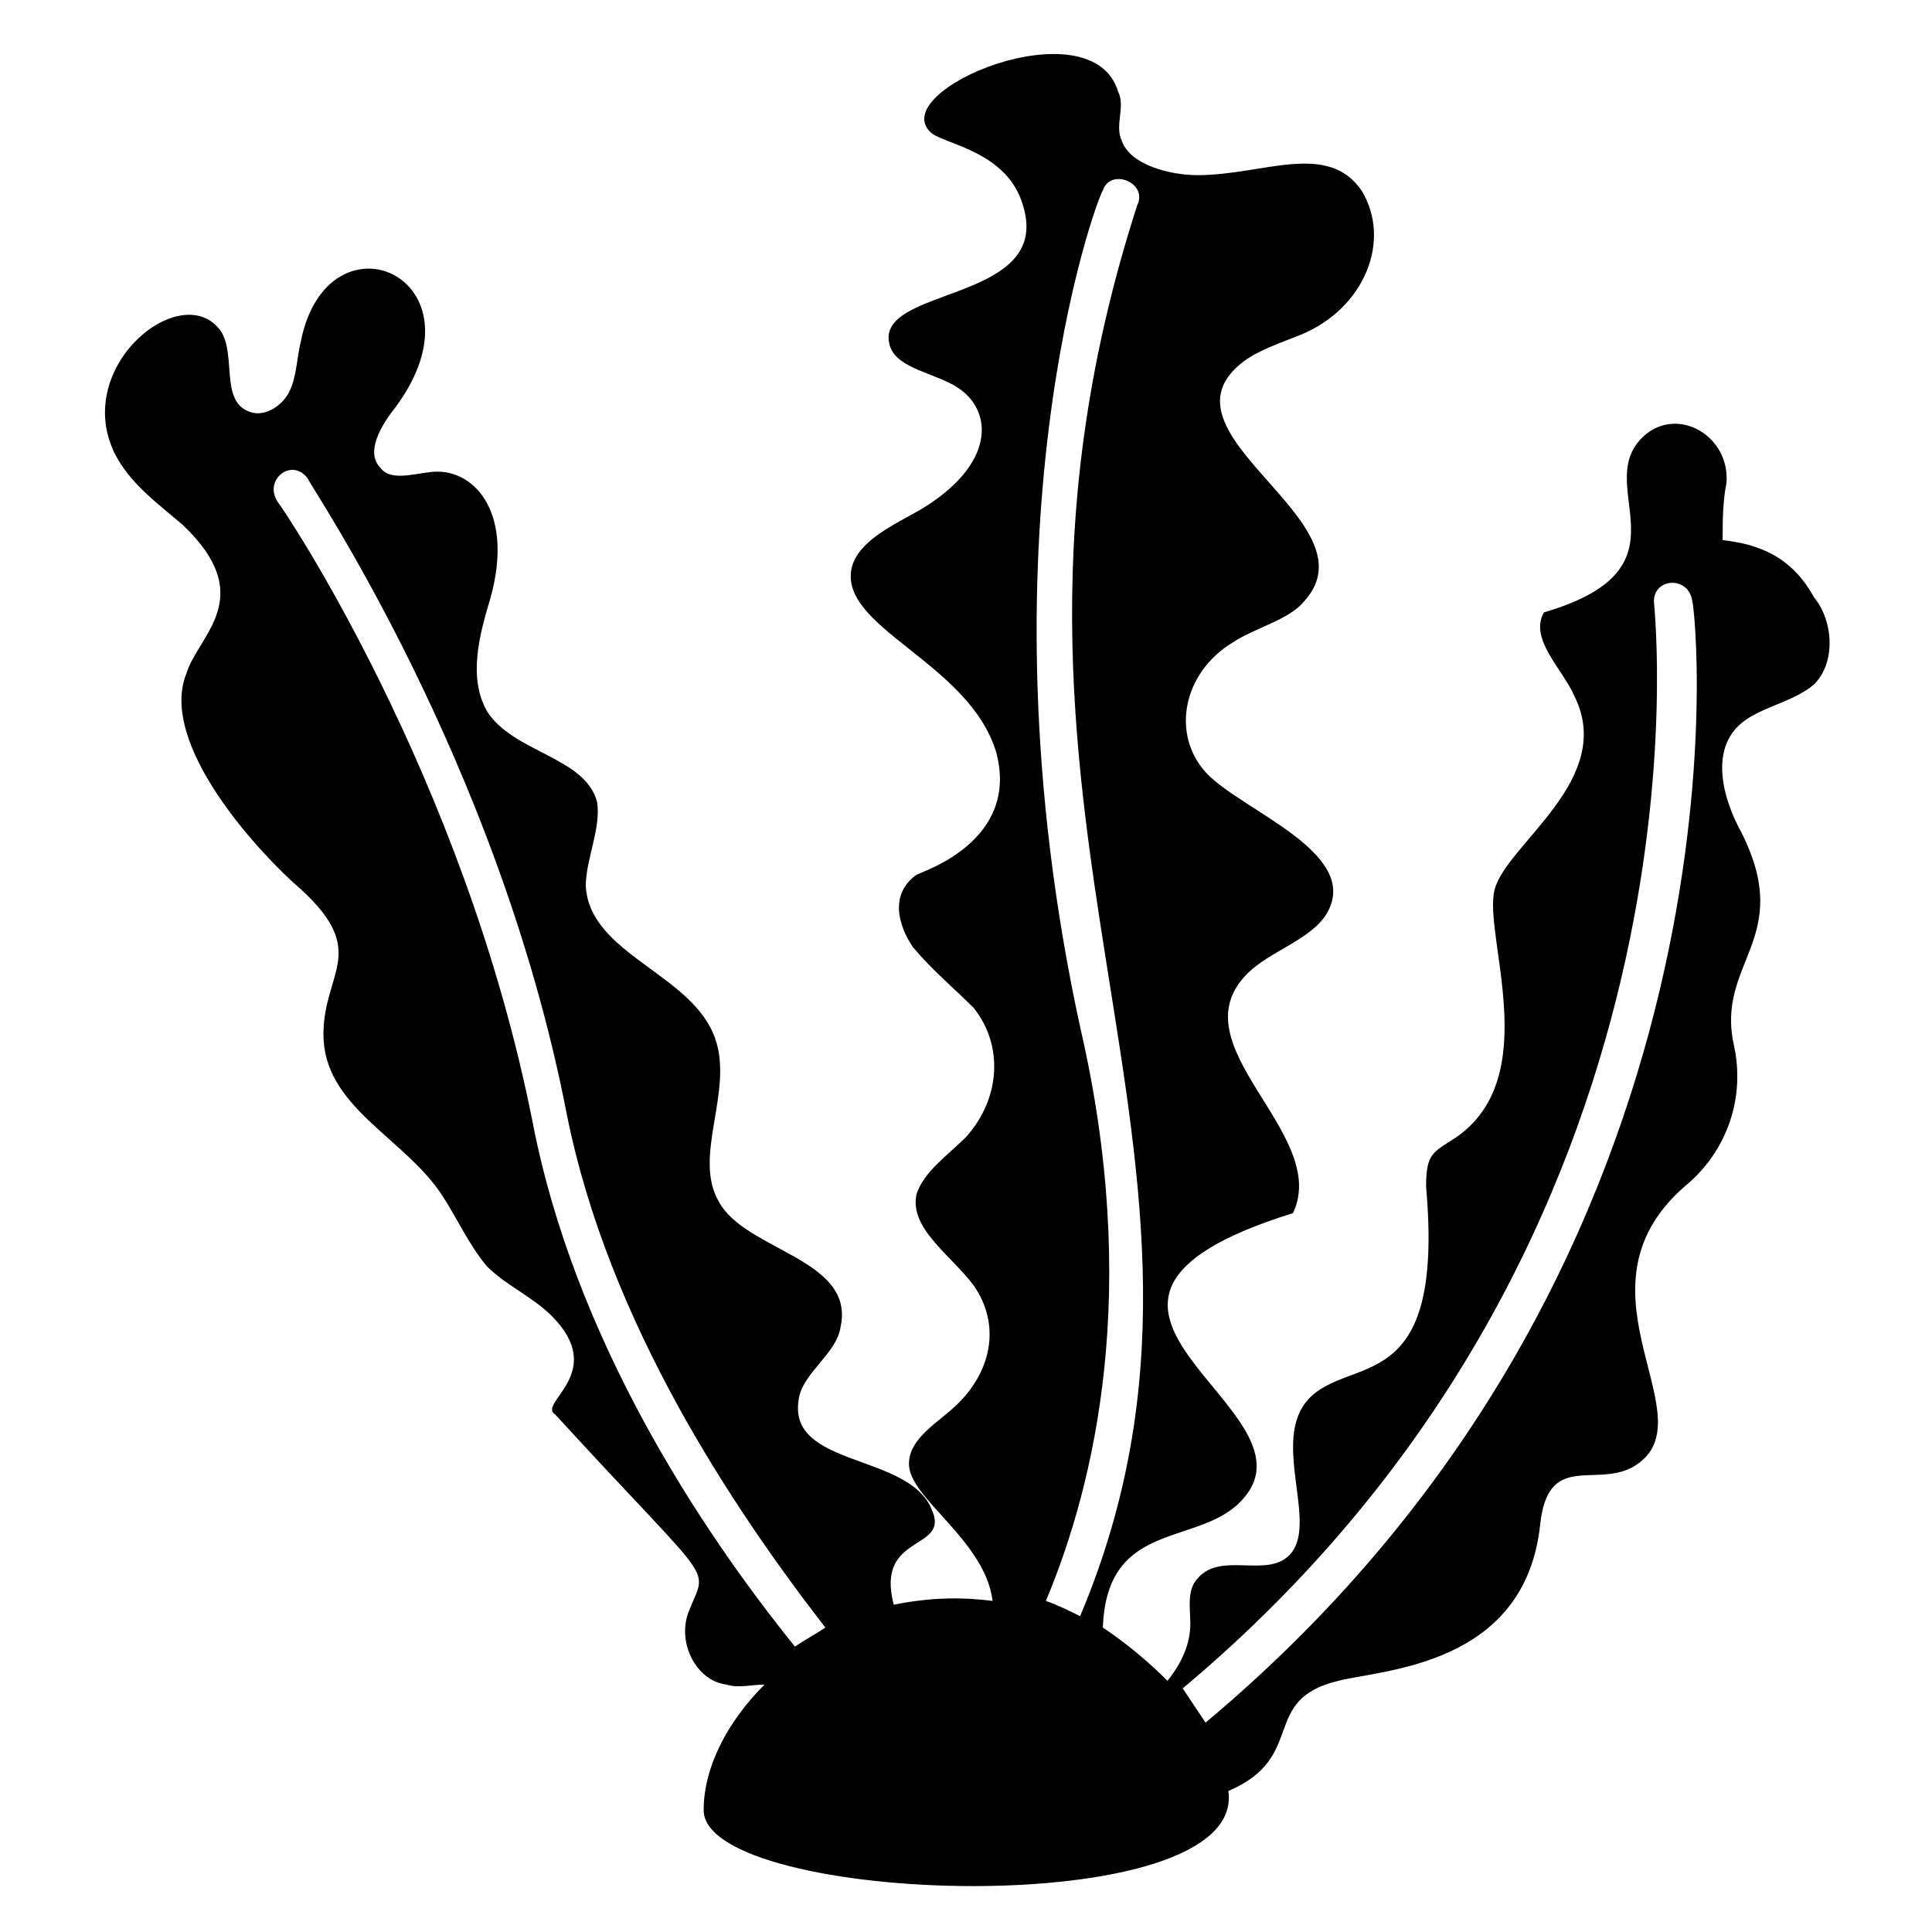 <?xml version="1.0" encoding="UTF-8"?>
<!-- Uploaded to: ICON Repo, www.svgrepo.com, Generator: ICON Repo Mixer Tools -->
<svg fill="#000000" width="800px" height="800px" version="1.1" viewBox="144 144 512 512" xmlns="http://www.w3.org/2000/svg">
 <path d="m600.52 287.14c0-5.039 0-10.078 1.008-15.113 1.008-12.09-12.09-20.152-21.16-13.098-16.121 13.098 14.105 35.266-27.207 47.359-4.031 7.055 5.039 15.113 8.062 22.168 11.082 22.168-18.137 39.297-21.16 51.387-3.023 12.09 13.098 49.375-10.078 65.496-6.047 4.031-8.062 4.031-8.062 13.098 5.039 56.426-20.152 44.336-31.234 56.426-10.078 11.082 3.023 33.25-5.039 41.312-6.047 6.047-18.137-1.008-24.184 6.047-3.023 3.023-2.016 8.062-2.016 12.09 0 5.039-2.016 10.078-6.047 15.113-5.039-5.039-11.082-10.078-17.129-14.105 1.008-29.223 26.199-21.16 37.281-34.258 21.16-24.184-64.488-51.387 13.098-75.57 10.078-21.16-31.234-44.336-12.09-63.48 6.047-6.047 17.129-9.07 21.16-16.121 9.07-16.121-23.176-27.207-32.242-37.281-9.07-10.078-6.047-26.199 7.055-34.258 6.047-4.031 15.113-6.047 19.145-11.082 19.145-21.16-41.312-44.336-16.121-63.48 4.031-3.023 10.078-5.039 15.113-7.055 17.129-7.055 24.184-25.191 16.121-38.289-9.07-13.098-26.199-4.031-43.328-4.031-8.062 0-18.137-3.023-20.152-9.07-2.016-4.031 1.008-9.07-1.008-13.098-7.055-23.176-62.473 0-49.375 11.082 4.031 3.023 20.152 5.039 24.184 19.145 8.062 26.199-40.305 21.16-35.266 37.281 2.016 6.047 12.09 7.055 18.137 11.082 9.07 6.047 10.078 20.152-10.078 32.242-7.055 4.031-16.121 8.062-18.137 15.113-4.031 16.121 31.234 25.191 38.289 49.375 6.047 23.176-19.145 31.234-21.16 32.242-7.055 5.039-5.039 13.098-1.008 19.145 5.039 6.047 11.082 11.082 16.121 16.121 8.062 10.078 7.055 24.184-2.016 34.258-5.039 5.039-11.082 9.07-13.098 15.113-2.016 9.07 9.07 16.121 15.113 24.184 7.055 10.078 5.039 22.168-4.031 31.234-5.039 5.039-13.098 9.07-13.098 16.121 0 9.07 20.152 20.152 22.168 36.273-8.062-1.008-16.121-1.008-26.199 1.008-5.039-19.145 15.113-14.105 10.078-25.191-6.047-15.113-38.289-11.082-35.266-29.223 1.008-7.055 10.078-12.09 11.082-19.145 4.031-18.137-25.191-20.152-32.242-33.25-7.055-12.09 4.031-29.223-1.008-43.328-6.047-17.129-33.25-22.168-34.258-40.305 0-7.055 4.031-15.113 3.023-22.168-3.023-12.09-22.168-13.098-29.223-24.184-5.039-9.07-2.016-20.152 1.008-30.23 6.047-22.168-4.031-33.25-14.105-33.25-5.039 0-12.09 3.023-15.113-1.008-4.031-4.031 0-11.082 4.031-16.121 25.191-34.246-18.137-53.391-25.191-17.117-1.008 4.031-1.008 9.066-3.023 13.098s-7.055 7.055-11.082 5.039c-7.055-3.023-3.023-15.113-7.055-21.16-10.078-14.105-39.297 9.07-28.215 32.242 4.031 8.062 11.082 13.098 18.137 19.145 20.152 19.145 4.031 29.223 1.008 39.297-7.055 17.129 15.113 43.328 28.215 55.418 21.16 18.137 8.062 23.176 8.062 40.305 0 19.145 21.16 27.207 31.234 42.32 4.031 6.047 7.055 13.098 12.09 19.145 5.039 5.039 12.09 8.062 17.129 13.098 15.113 15.113-4.031 23.176 1.008 26.199 43.328 47.359 40.305 39.297 35.266 52.395-3.023 8.062 2.016 18.137 10.078 19.145 3.023 1.008 7.055 0 10.078 0-10.078 10.078-16.121 22.168-16.121 33.25 0 25.191 144.09 30.23 139.05-5.039 21.16-9.07 8.062-24.184 29.223-29.223 12.09-3.023 49.375-4.031 53.402-41.312 2.016-19.145 14.105-10.078 24.184-15.113 22.168-12.09-18.137-46.352 14.105-74.562 11.082-9.07 16.121-23.176 13.098-37.281-5.039-22.168 16.121-28.215 2.016-56.426-5.039-9.07-8.062-21.16-1.008-28.215 5.039-5.039 14.105-6.047 20.152-11.082 6.047-6.047 5.039-17.129 0-23.176-6.043-11.078-15.113-14.102-24.18-15.109zm-245.86 293.22c-25.191-31.234-58.441-81.617-69.527-139.05-18.137-91.695-66.5-163.23-67.508-164.24-4.031-6.047 4.031-12.09 8.062-6.047 0 1.008 50.383 74.562 68.52 168.27 11.082 55.418 44.336 104.79 68.52 136.03-3.027 2.016-5.043 3.023-8.066 5.039zm66.504-12.094c13.098-31.234 25.191-82.625 9.07-152.15-28.215-129.98 4.031-218.65 6.047-221.68 2.016-6.047 12.09-2.016 9.07 4.031-52.395 162.23 36.273 251.91-15.113 373.83-2.023-1.008-6.055-3.023-9.074-4.031zm42.316 32.246c-2.016-3.023-4.031-6.047-6.047-9.07 143.08-119.91 124.95-285.16 124.95-287.17-1.008-7.055 9.07-8.062 10.078-1.008 1.008 2.016 19.145 173.31-128.98 297.25z"/>
</svg>